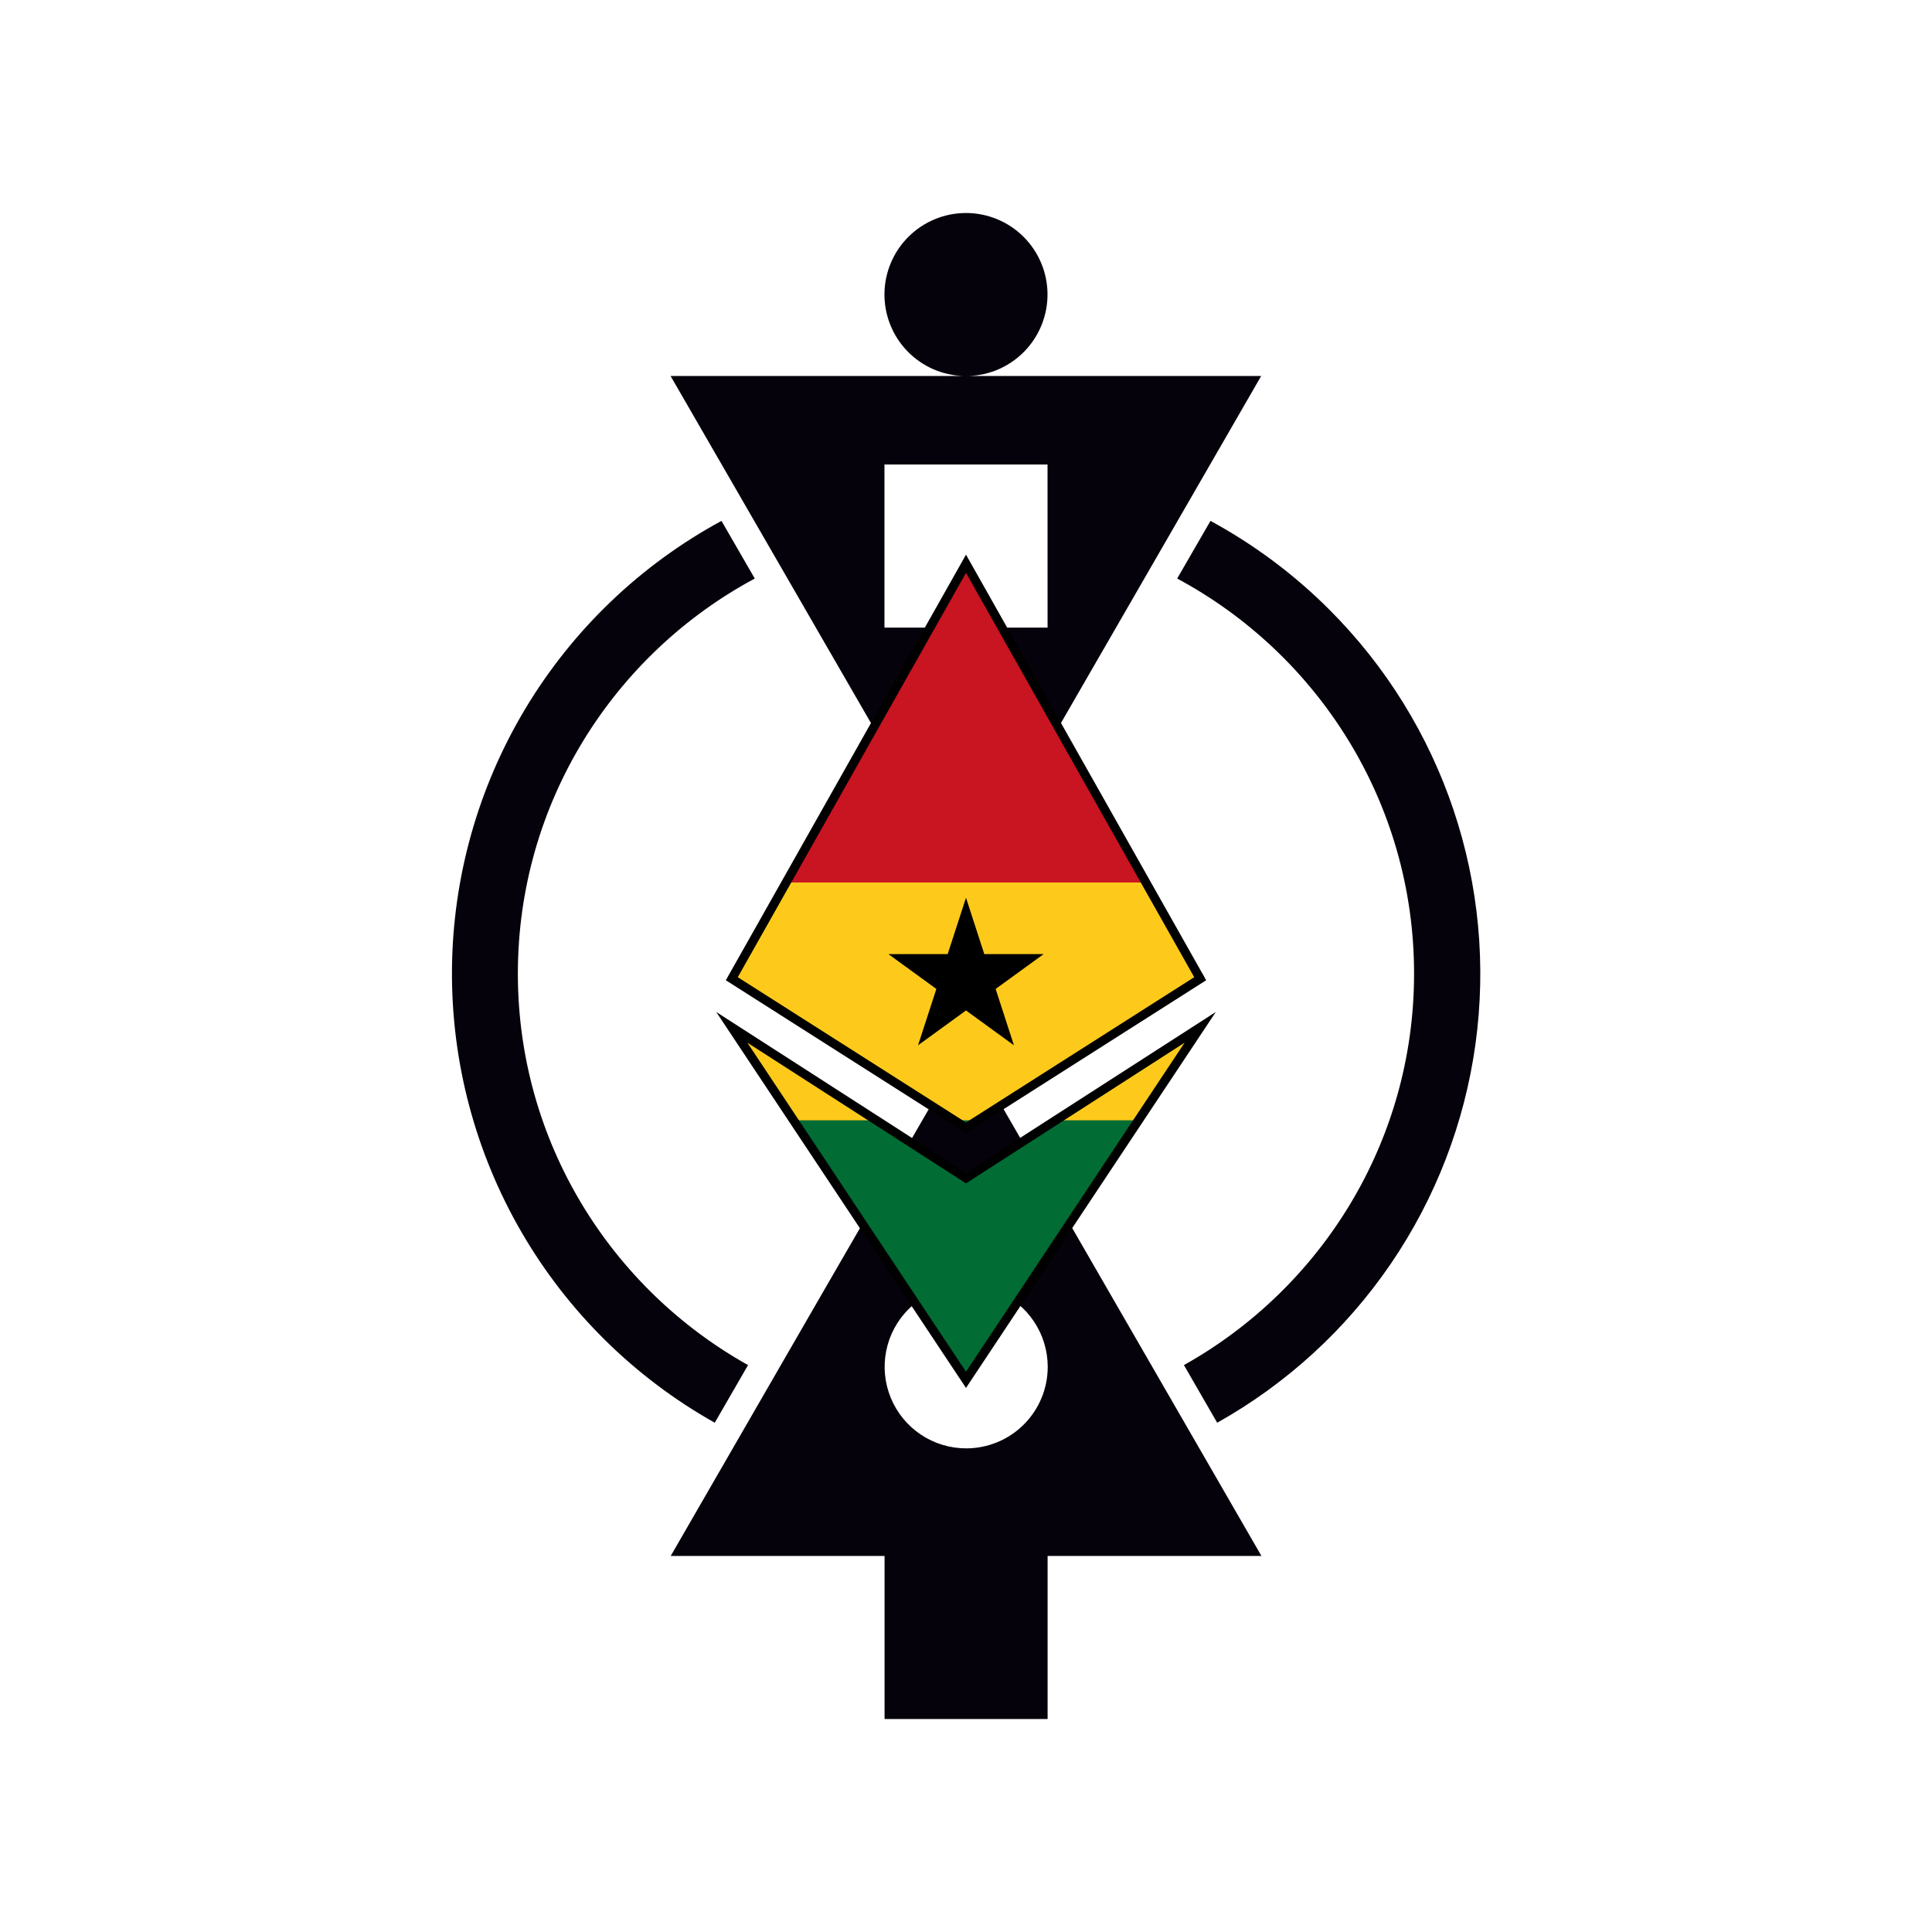 <svg width="64" height="64" viewBox="0 0 64 64" fill="none" xmlns="http://www.w3.org/2000/svg">
    <path d="M32.069 12.456C32.779 12.438 33.453 12.141 33.946 11.629C34.438 11.117 34.709 10.432 34.7 9.722C34.691 9.012 34.402 8.334 33.897 7.835C33.392 7.336 32.71 7.056 32 7.056C31.289 7.056 30.608 7.336 30.102 7.835C29.597 8.334 29.308 9.012 29.299 9.722C29.29 10.432 29.561 11.117 30.053 11.629C30.546 12.141 31.22 12.438 31.93 12.456H22.214L31.999 29.403L36.889 20.93L41.778 12.456H32.069ZM34.702 20.79H29.299V15.388H34.701L34.702 20.79ZM36.896 43.069L32.007 34.596L27.108 43.069L22.218 51.543H29.302V56.944H34.703V51.543H41.787L36.896 43.069ZM32.007 47.979C31.472 47.979 30.95 47.821 30.506 47.524C30.061 47.227 29.715 46.805 29.511 46.312C29.306 45.818 29.252 45.275 29.357 44.751C29.461 44.227 29.718 43.746 30.096 43.368C30.474 42.99 30.955 42.733 31.479 42.629C32.003 42.524 32.546 42.578 33.04 42.782C33.533 42.987 33.955 43.333 34.252 43.778C34.549 44.222 34.707 44.744 34.707 45.279C34.707 45.634 34.637 45.985 34.501 46.313C34.365 46.641 34.165 46.939 33.914 47.19C33.662 47.441 33.364 47.64 33.036 47.775C32.707 47.91 32.355 47.98 32 47.979H32.007ZM17.155 32.253C17.155 26.597 20.336 21.669 25.003 19.165L23.9 17.255C21.218 18.709 18.976 20.856 17.405 23.472C15.835 26.087 14.995 29.076 14.972 32.127C14.95 35.177 15.745 38.178 17.276 40.817C18.807 43.456 21.018 45.635 23.677 47.13L24.78 45.22C20.235 42.68 17.155 37.819 17.155 32.253ZM44.048 20.206C42.881 19.037 41.551 18.043 40.099 17.255L38.995 19.165C43.663 21.669 46.843 26.597 46.843 32.253C46.843 37.819 43.763 42.68 39.219 45.22L40.321 47.13C42.618 45.843 44.586 44.041 46.071 41.866C47.555 39.691 48.515 37.202 48.876 34.594C49.237 31.985 48.989 29.329 48.151 26.833C47.313 24.336 45.908 22.068 44.047 20.206H44.048Z" fill="#06020B"/>
    <path d="M38.227 29.707H25.774L26.041 29.234L32 18.676L37.959 29.234L38.227 29.707Z" fill="#C91422"/>
    <path d="M29.024 37.111L30.455 38.032H26.898L26.286 37.111L24.242 34.034L29.024 37.111ZM33.545 38.032H37.102L37.714 37.111L39.758 34.034L34.979 37.111L33.545 38.032ZM38.227 29.707L37.959 29.234H26.041L25.774 29.707L24.242 32.421L31.605 37.111L32 37.361L32.395 37.111L39.758 32.423L38.227 29.707Z" fill="#FDCA1B"/>
    <path d="M32 37.362L31.605 37.111H32.395L32 37.362ZM34.979 37.111L33.547 38.032L32.002 39.026L30.458 38.032L29.024 37.111H26.286L26.898 38.032L32 45.712L37.102 38.032L37.714 37.111H34.979Z" fill="#016C34"/>
    <path d="M32 37.535L24.044 32.472L32 18.374L39.956 32.472L32 37.535ZM24.44 32.371L32 37.184L39.56 32.371L32 18.977L24.44 32.371Z" fill="black"/>
    <path d="M32 45.977L23.726 33.523L32 38.848L40.275 33.523L32 45.977ZM24.757 34.54L32 45.441L39.242 34.54L32 39.2L24.757 34.54Z" fill="black"/>
    <path d="M32.982 32.76L33.588 34.627L32 33.473L30.411 34.627L31.018 32.76L29.43 31.606H31.393L32 29.738L32.606 31.606H34.571L32.982 32.76Z" fill="black"/>
</svg>
    
